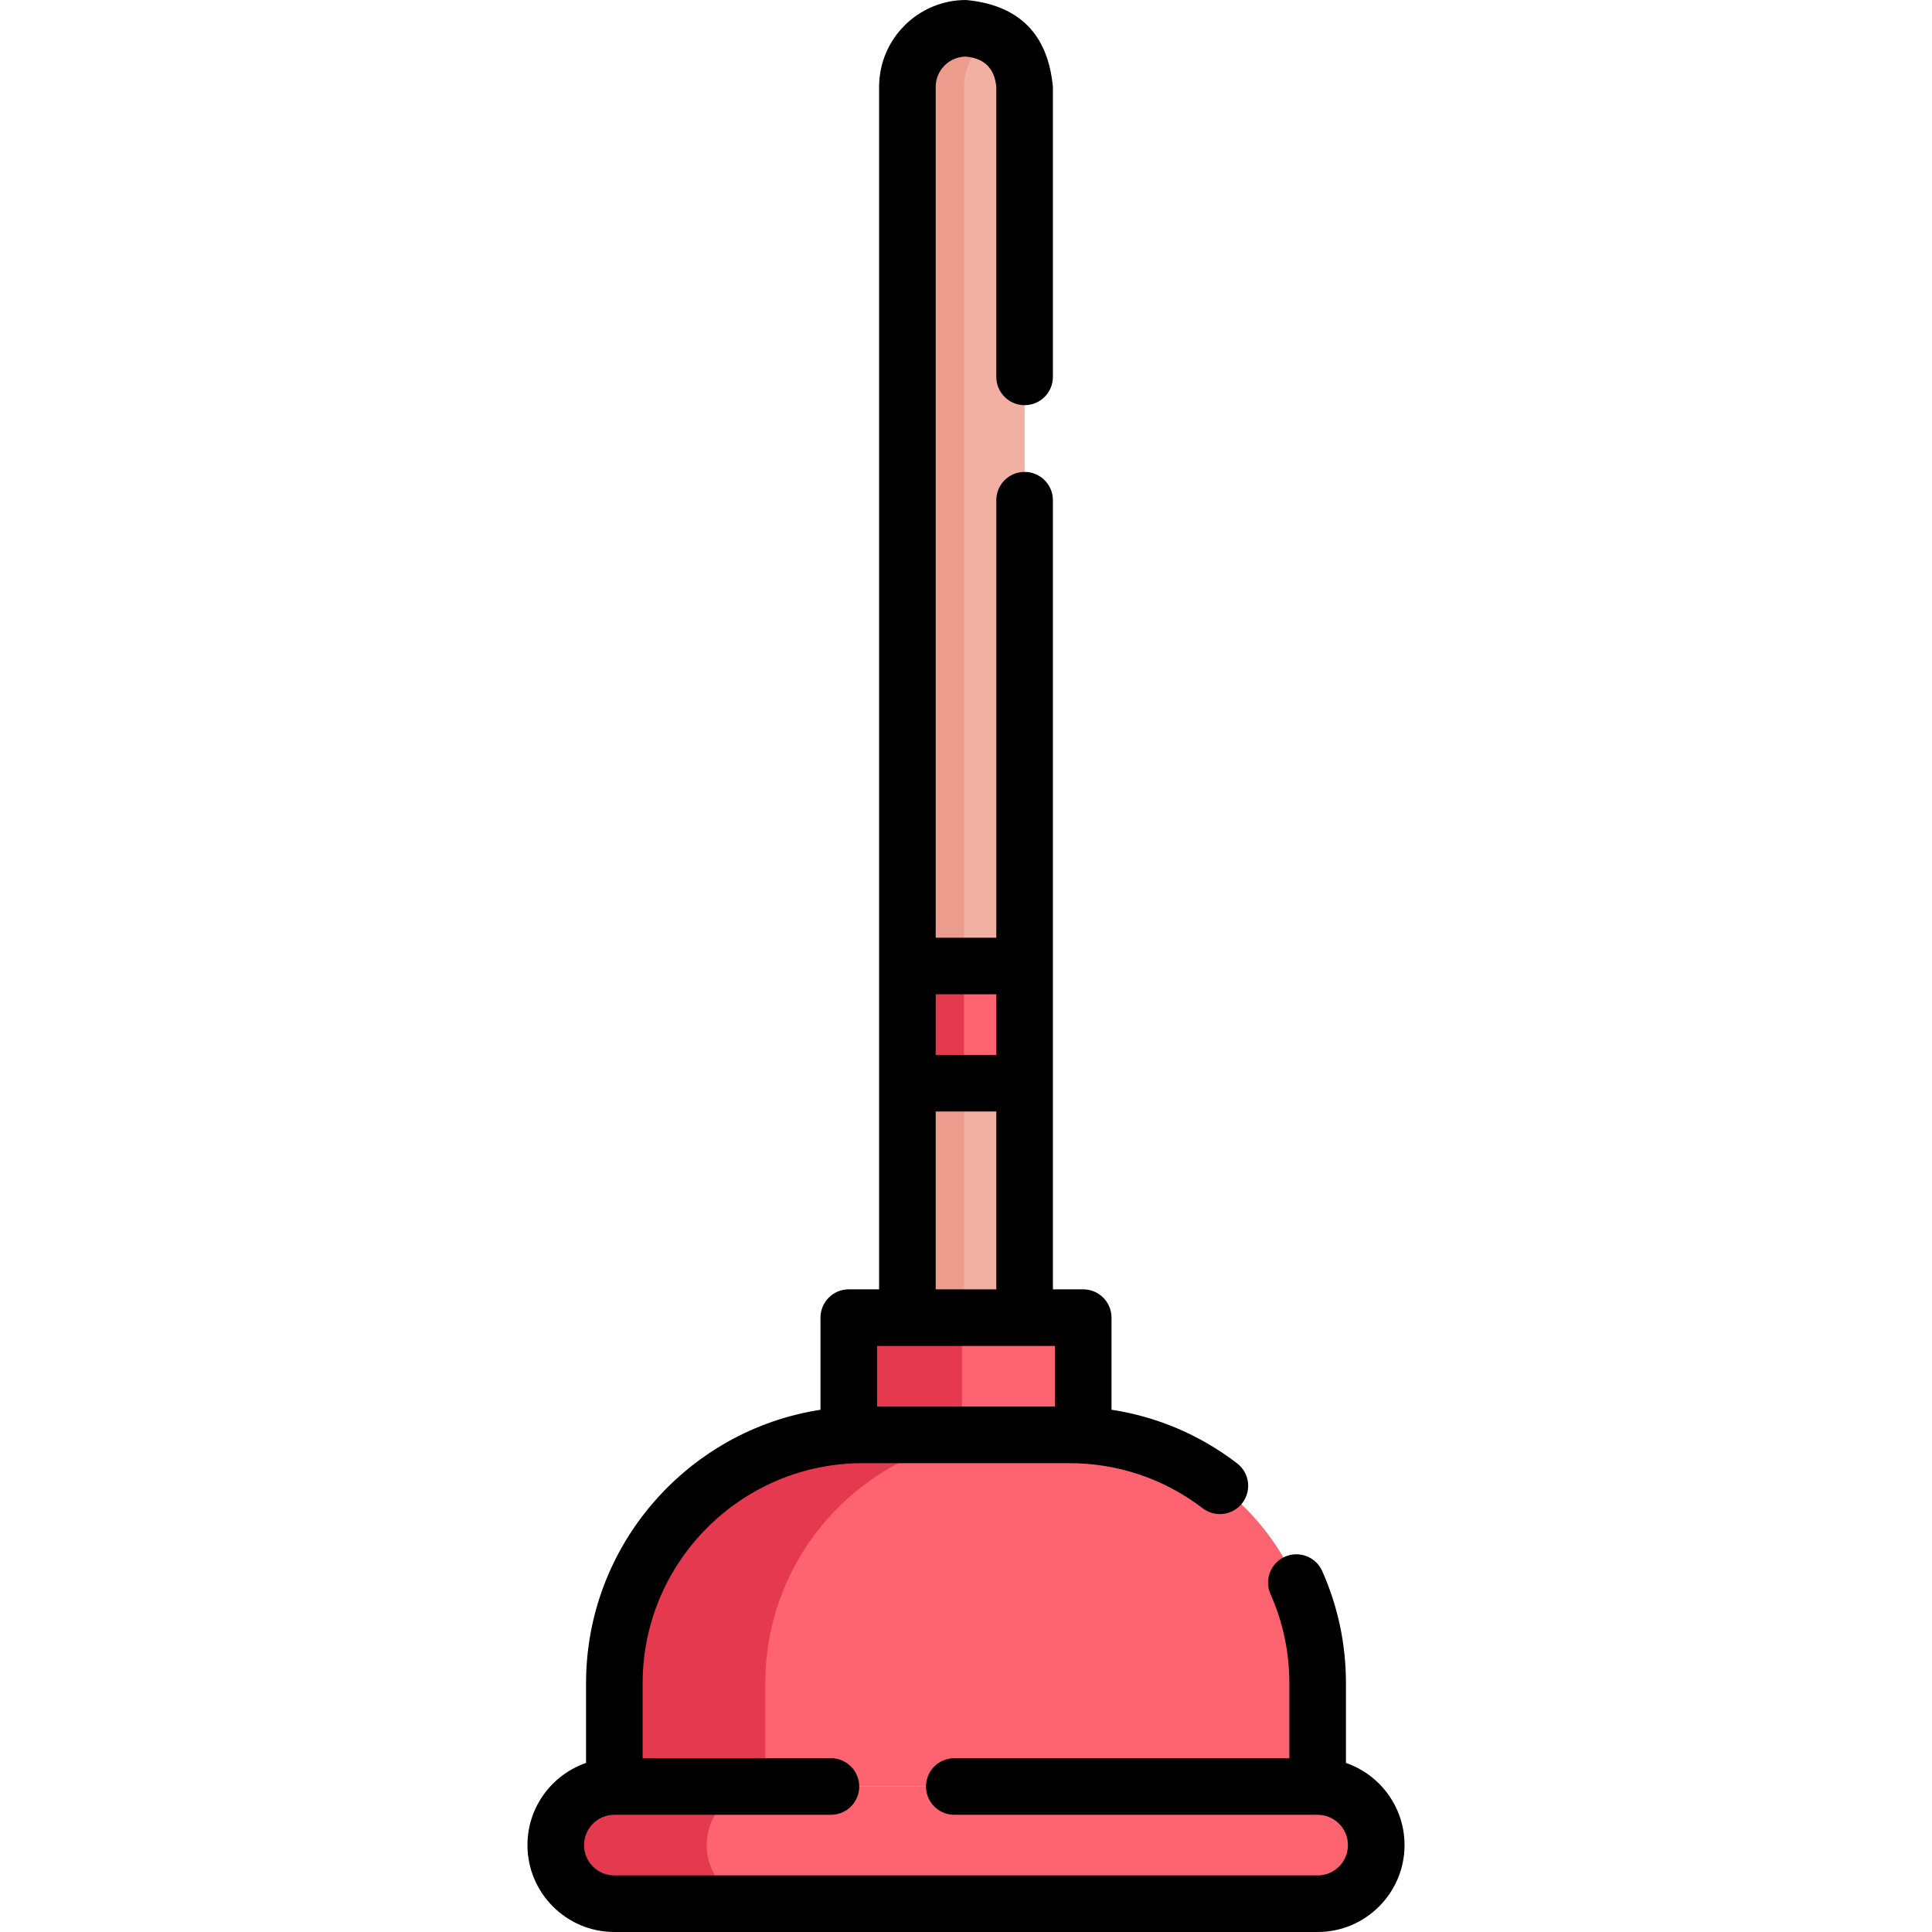 <svg id="Capa_1" enable-background="new 0 0 512 512" height="512" viewBox="0 0 512 512" width="512" xmlns="http://www.w3.org/2000/svg"><g><path d="m271.531 349.187h-31.062v-326.154c0-8.578 6.954-15.531 15.531-15.531 8.578 0 15.531 6.954 15.531 15.531z" fill="#f1b0a2"/><path d="m263.5 9.43c-2.223-1.229-4.78-1.928-7.5-1.928-8.578 0-15.531 6.953-15.531 15.531v326.154h15v-326.154c0-5.857 3.243-10.958 8.031-13.603z" fill="#eb9c8d"/><path d="m349.187 504.498h-186.374c-8.578 0-15.531-6.954-15.531-15.531 0-8.578 6.954-15.531 15.531-15.531h186.374c8.578 0 15.531 6.954 15.531 15.531 0 8.578-6.954 15.531-15.531 15.531z" fill="#fe646f"/><path d="m187.282 488.967c0-8.578 6.953-15.531 15.531-15.531h-40c-8.578 0-15.531 6.953-15.531 15.531 0 8.578 6.953 15.531 15.531 15.531h40c-8.577 0-15.531-6.954-15.531-15.531z" fill="#e53950"/><path d="m349.187 473.436h-186.374v-27.348c0-36.362 29.477-65.839 65.839-65.839h54.696c36.362 0 65.839 29.477 65.839 65.839z" fill="#fe646f"/><path d="m268.652 380.249h-40c-36.362 0-65.839 29.477-65.839 65.839v27.348h40v-27.348c0-36.362 29.477-65.839 65.839-65.839z" fill="#e53950"/><path d="m224.938 349.187h62.125v31.062h-62.125z" fill="#fe646f"/><path d="m224.938 349.187h30v31.062h-30z" fill="#e53950"/><path d="m240.469 256h31.062v31.062h-31.062z" fill="#fe646f"/><path d="m240.469 256h15v31.062h-15z" fill="#e53950"/><path d="m356.69 467.195v-21.105c0-10.365-2.116-20.371-6.289-29.741-1.686-3.783-6.121-5.483-9.903-3.8-3.783 1.686-5.484 6.119-3.8 9.903 3.312 7.437 4.992 15.389 4.992 23.638v19.851h-88.79c-4.143 0-7.5 3.357-7.5 7.5s3.357 7.5 7.5 7.5h96.29c4.428 0 8.029 3.602 8.029 8.029s-3.602 8.03-8.029 8.03h-186.38c-4.428 0-8.029-3.603-8.029-8.03s3.602-8.029 8.029-8.029h57.4c4.143 0 7.5-3.357 7.5-7.5s-3.357-7.5-7.5-7.5h-49.9v-19.851c0-32.169 26.172-58.34 58.341-58.34h54.699c12.918 0 25.149 4.135 35.373 11.957 3.289 2.515 7.997 1.89 10.515-1.399 2.517-3.29 1.89-7.997-1.399-10.515-9.86-7.543-21.202-12.361-33.275-14.199v-24.407c0-4.143-3.357-7.5-7.5-7.5h-8.032v-209.127c0-4.143-3.357-7.5-7.5-7.5s-7.5 3.357-7.5 7.5v115.94h-16.062v-225.47c0-4.428 3.603-8.03 8.03-8.03 4.892.461 7.569 3.138 8.03 8.03v76.85c0 4.143 3.357 7.5 7.5 7.5s7.5-3.357 7.5-7.5v-76.85c-1.318-14.035-8.995-21.712-23.03-23.03-12.699 0-23.03 10.331-23.03 23.03v318.656h-8.032c-4.143 0-7.5 3.357-7.5 7.5v24.419c-35.137 5.413-62.128 35.856-62.128 72.484v21.105c-9.027 3.118-15.529 11.702-15.529 21.775 0 12.699 10.331 23.03 23.029 23.03h186.38c12.698 0 23.029-10.331 23.029-23.03.001-10.073-6.501-18.656-15.529-21.774zm-92.66-203.695v16.062h-16.06v-16.062zm-16.06 31.062h16.061v47.124h-16.061zm-15.532 62.125h47.125v16.062h-47.125z"/></g></svg>